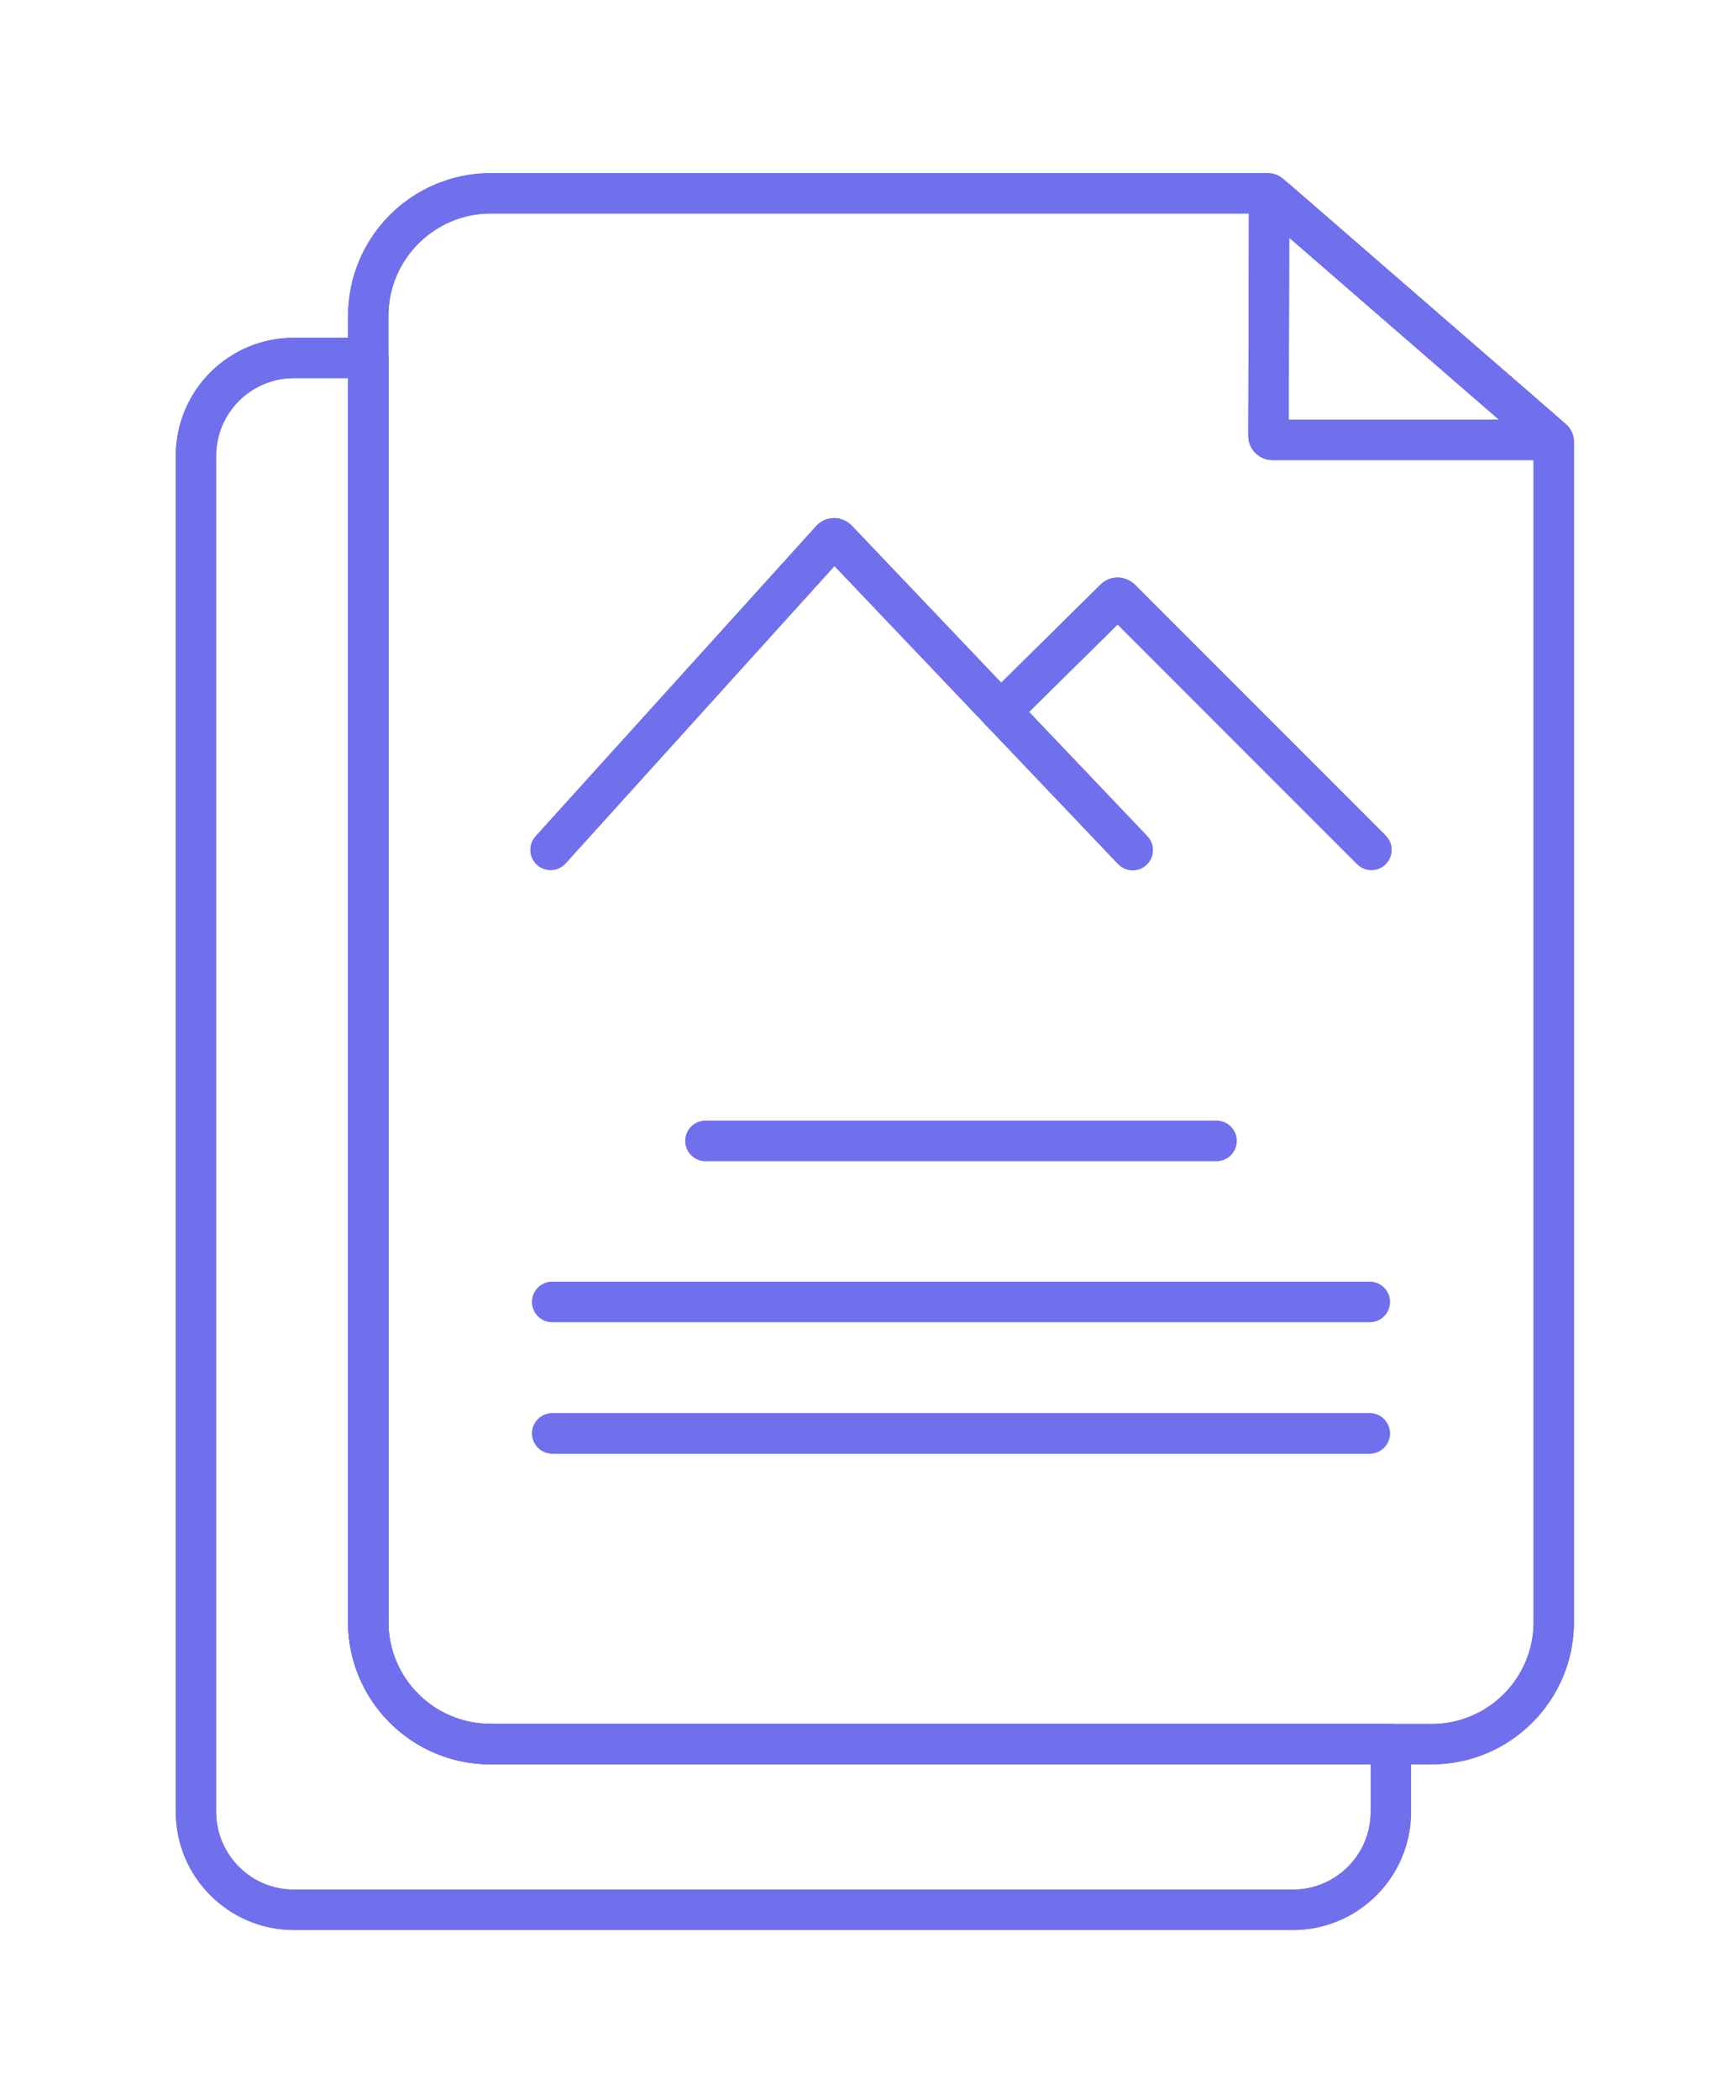<svg width="86" height="104" viewBox="0 0 86 104" fill="none" xmlns="http://www.w3.org/2000/svg">
<g filter="url(#filter0_f)">
<path d="M76.972 21.888V80.327C76.972 83.66 74.261 86.37 70.928 86.37H24.285C20.952 86.37 18.242 83.66 18.242 80.327V15.648C18.242 12.294 20.962 9.573 24.316 9.573H62.798C62.85 9.573 62.891 9.594 62.922 9.625L76.899 21.743C76.951 21.774 76.972 21.826 76.972 21.888Z" stroke="#7070ED" stroke-width="2" stroke-miterlimit="10" stroke-linecap="round" stroke-linejoin="round"/>
<path d="M76.431 21.784H63.037C62.933 21.784 62.839 21.701 62.839 21.587L62.871 9.999C62.871 9.833 63.068 9.739 63.193 9.854L76.546 21.442C76.691 21.556 76.608 21.784 76.431 21.784Z" stroke="#7070ED" stroke-width="2" stroke-miterlimit="10" stroke-linecap="round" stroke-linejoin="round"/>
<path d="M27.276 42.084L41.179 26.717C41.252 26.634 41.387 26.634 41.47 26.717L56.111 42.095" stroke="#7070ED" stroke-width="2" stroke-miterlimit="10" stroke-linecap="round" stroke-linejoin="round"/>
<path d="M49.58 35.231L55.228 29.655C55.301 29.582 55.425 29.582 55.509 29.655L67.938 42.084" stroke="#7070ED" stroke-width="2" stroke-miterlimit="10" stroke-linecap="round" stroke-linejoin="round"/>
<path d="M34.949 56.497H60.264" stroke="#7070ED" stroke-width="2" stroke-miterlimit="10" stroke-linecap="round"/>
<path d="M27.359 64.471H67.855" stroke="#7070ED" stroke-width="2" stroke-miterlimit="10" stroke-linecap="round"/>
<path d="M27.359 70.982H67.855" stroke="#7070ED" stroke-width="2" stroke-miterlimit="10" stroke-linecap="round"/>
<path d="M24.285 86.36C20.952 86.36 18.242 83.65 18.242 80.317V17.725H14.566C11.877 17.725 9.707 19.895 9.707 22.584V89.714C9.707 92.393 11.877 94.573 14.566 94.573H64.044C66.723 94.573 68.903 92.403 68.903 89.714V86.371H24.285V86.36Z" stroke="#7070ED" stroke-width="2" stroke-miterlimit="10" stroke-linecap="round" stroke-linejoin="round"/>
</g>
<path d="M76.972 21.888V80.327C76.972 83.66 74.261 86.37 70.928 86.37H24.285C20.952 86.37 18.242 83.66 18.242 80.327V15.648C18.242 12.294 20.962 9.573 24.316 9.573H62.798C62.85 9.573 62.891 9.594 62.922 9.625L76.899 21.743C76.951 21.774 76.972 21.826 76.972 21.888Z" stroke="#7070ED" stroke-width="2" stroke-miterlimit="10" stroke-linecap="round" stroke-linejoin="round"/>
<path d="M76.431 21.784H63.037C62.933 21.784 62.839 21.701 62.839 21.587L62.871 9.999C62.871 9.833 63.068 9.739 63.193 9.854L76.546 21.442C76.691 21.556 76.608 21.784 76.431 21.784Z" stroke="#7070ED" stroke-width="2" stroke-miterlimit="10" stroke-linecap="round" stroke-linejoin="round"/>
<path d="M27.276 42.084L41.179 26.717C41.252 26.634 41.387 26.634 41.47 26.717L56.111 42.095" stroke="#7070ED" stroke-width="2" stroke-miterlimit="10" stroke-linecap="round" stroke-linejoin="round"/>
<path d="M49.58 35.231L55.228 29.655C55.301 29.582 55.425 29.582 55.509 29.655L67.938 42.084" stroke="#7070ED" stroke-width="2" stroke-miterlimit="10" stroke-linecap="round" stroke-linejoin="round"/>
<path d="M34.949 56.497H60.264" stroke="#7070ED" stroke-width="2" stroke-miterlimit="10" stroke-linecap="round"/>
<path d="M27.359 64.471H67.855" stroke="#7070ED" stroke-width="2" stroke-miterlimit="10" stroke-linecap="round"/>
<path d="M27.359 70.982H67.855" stroke="#7070ED" stroke-width="2" stroke-miterlimit="10" stroke-linecap="round"/>
<path d="M24.285 86.36C20.952 86.36 18.242 83.65 18.242 80.317V17.725H14.566C11.877 17.725 9.707 19.895 9.707 22.584V89.714C9.707 92.393 11.877 94.573 14.566 94.573H64.044C66.723 94.573 68.903 92.403 68.903 89.714V86.371H24.285V86.36Z" stroke="#7070ED" stroke-width="2" stroke-miterlimit="10" stroke-linecap="round" stroke-linejoin="round"/>
<defs>
<filter id="filter0_f" x="0.707" y="0.573" width="85.265" height="103" filterUnits="userSpaceOnUse" color-interpolation-filters="sRGB">
<feFlood flood-opacity="0" result="BackgroundImageFix"/>
<feBlend mode="normal" in="SourceGraphic" in2="BackgroundImageFix" result="shape"/>
<feGaussianBlur stdDeviation="4" result="effect1_foregroundBlur"/>
</filter>
</defs>
</svg>
